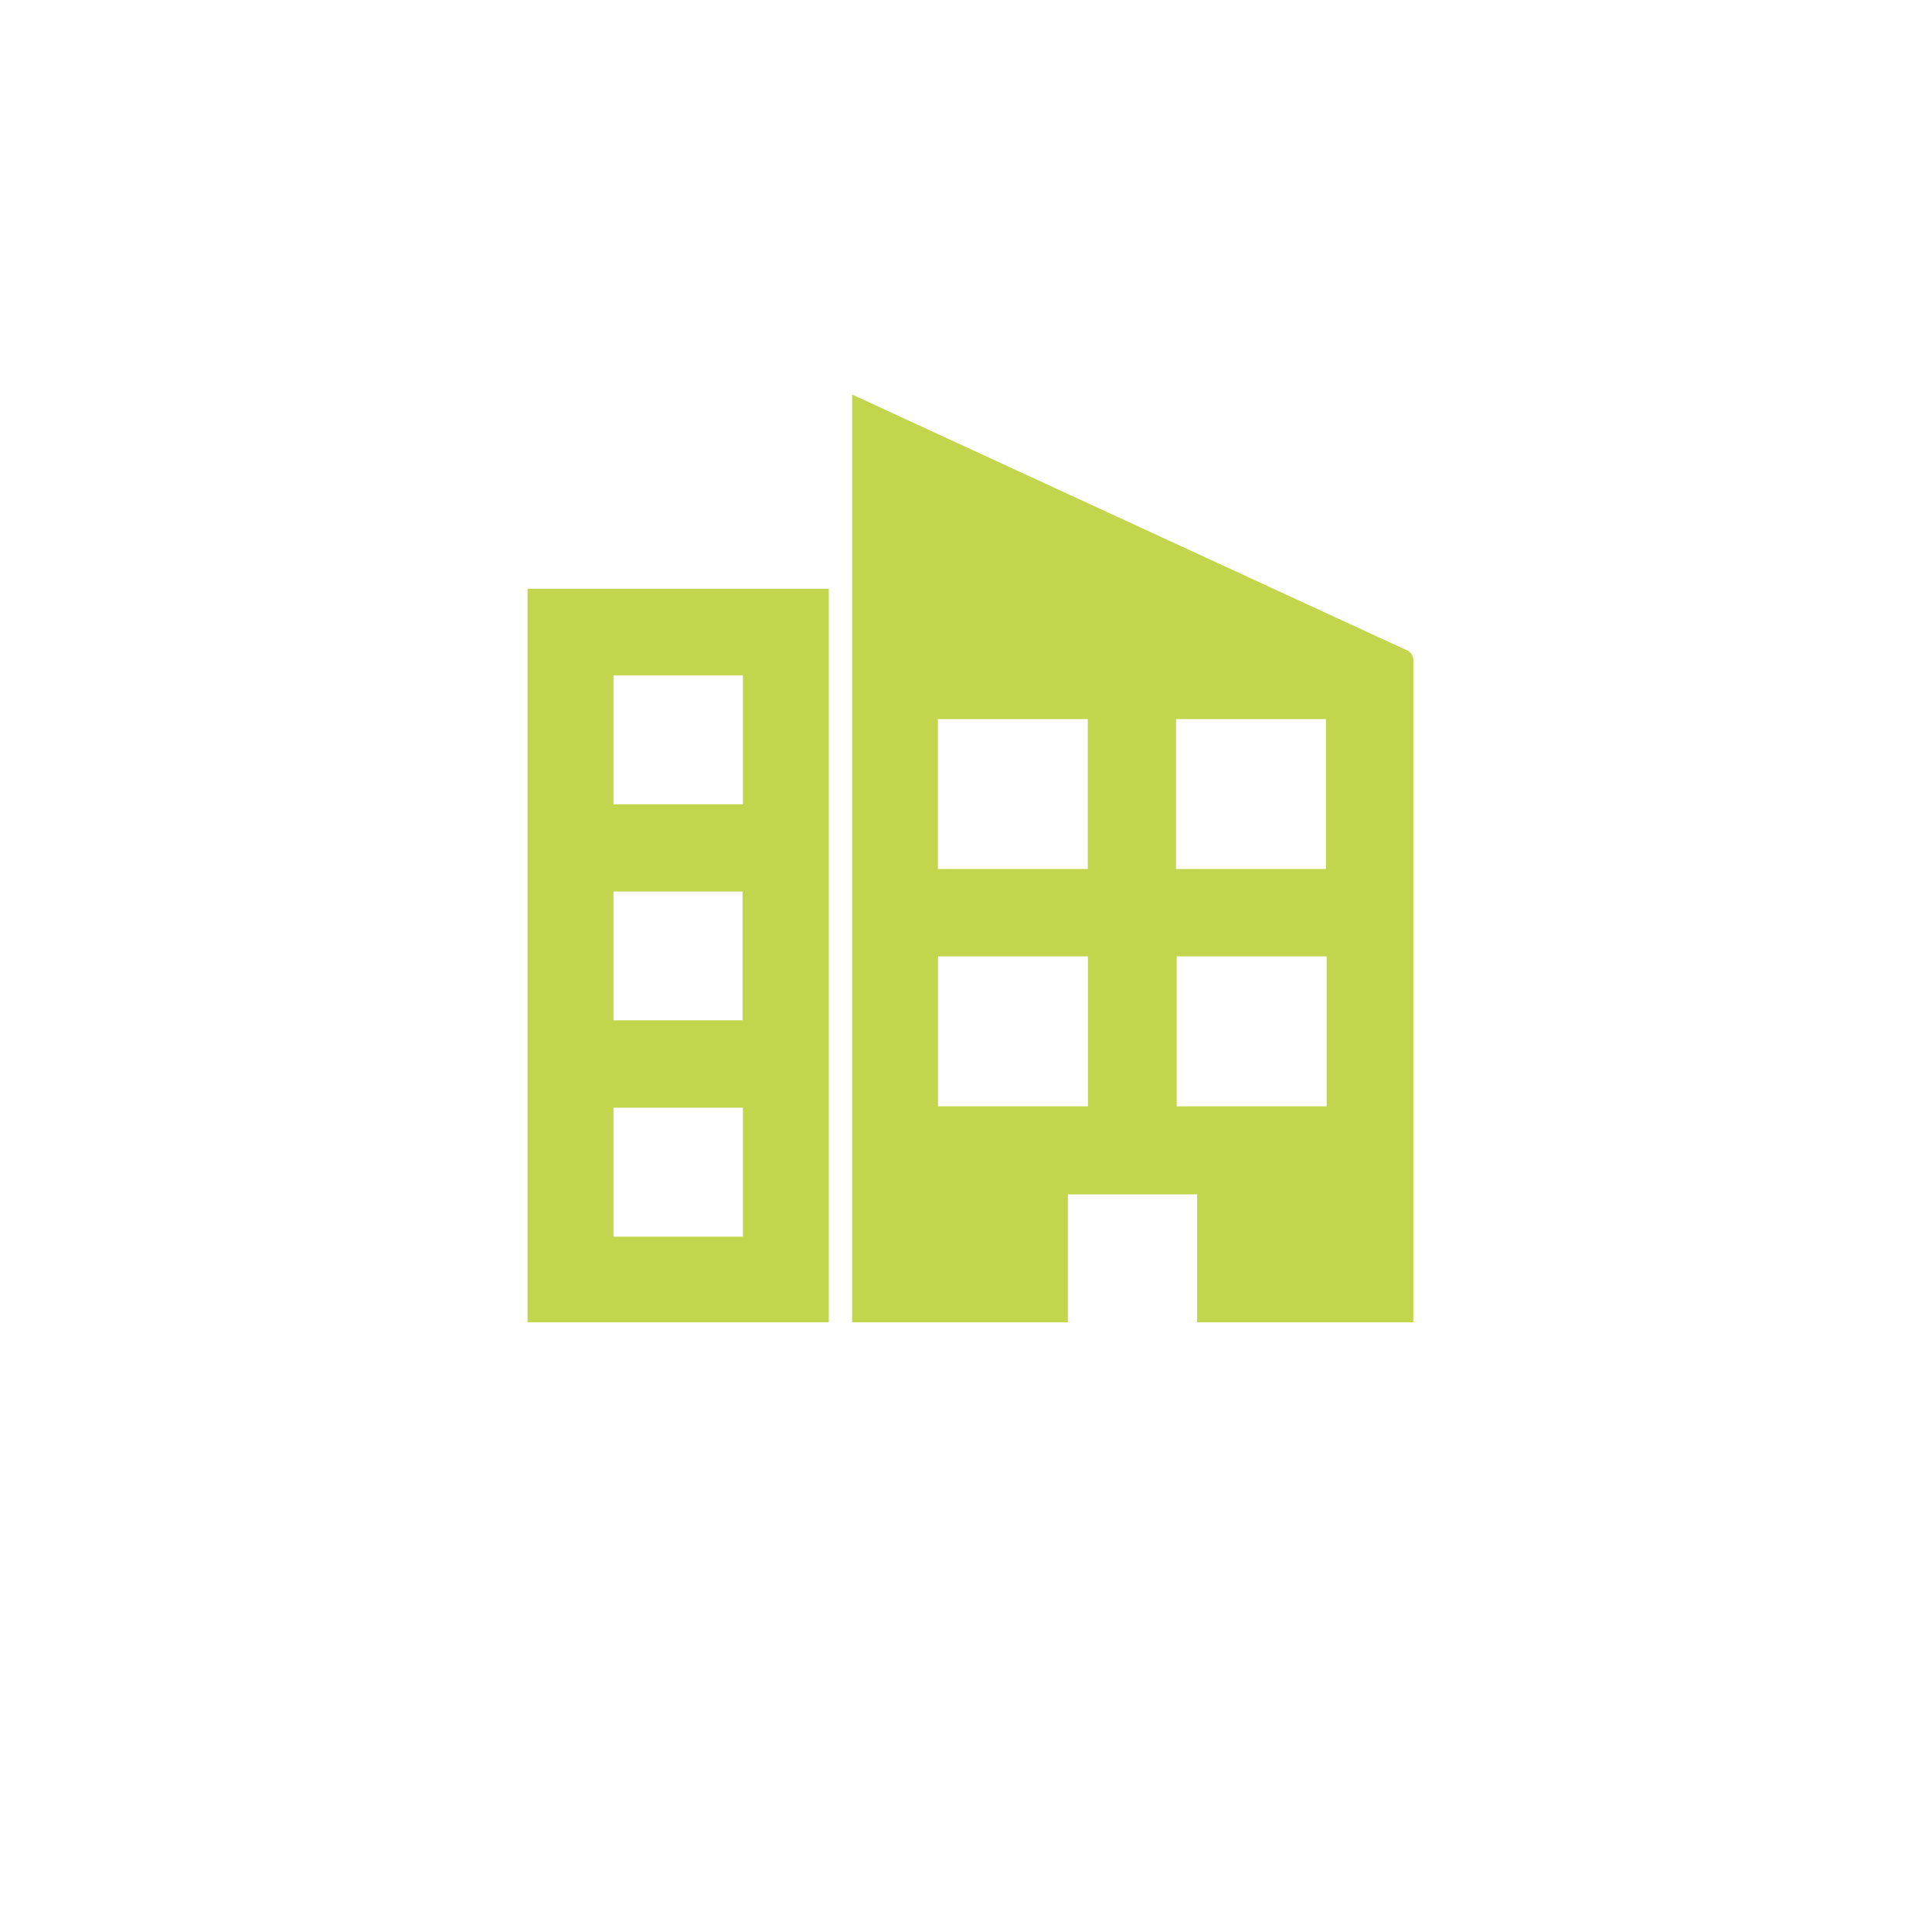 <?xml version="1.0" encoding="UTF-8"?> <svg xmlns="http://www.w3.org/2000/svg" viewBox="0 0 141.73 141.73"> <defs> <style>.cls-1{fill:#c3d54c;}</style> </defs> <title>geobuwen-</title> <g id="Layer_2" data-name="Layer 2"> <path class="cls-1" d="M62.51,28.94l4.81,2.22q17.9,8.25,35.79,16.5a.83.83,0,0,1,.57.89q0,23.91,0,47.8V97H87.82V87.62H78.34V97H62.51ZM68.8,63.75h11v-11h-11Zm17.47,0h11v-11h-11ZM68.81,70.16v11h11v-11Zm28.51,0h-11v11h11Z"></path> <path class="cls-1" d="M38.7,43.19H60.8V97H38.7ZM54.5,59V49.54H45V59ZM45,74.85h9.47V65.4H45Zm0,6.41v9.46H54.5V81.26Z"></path> </g> </svg> 